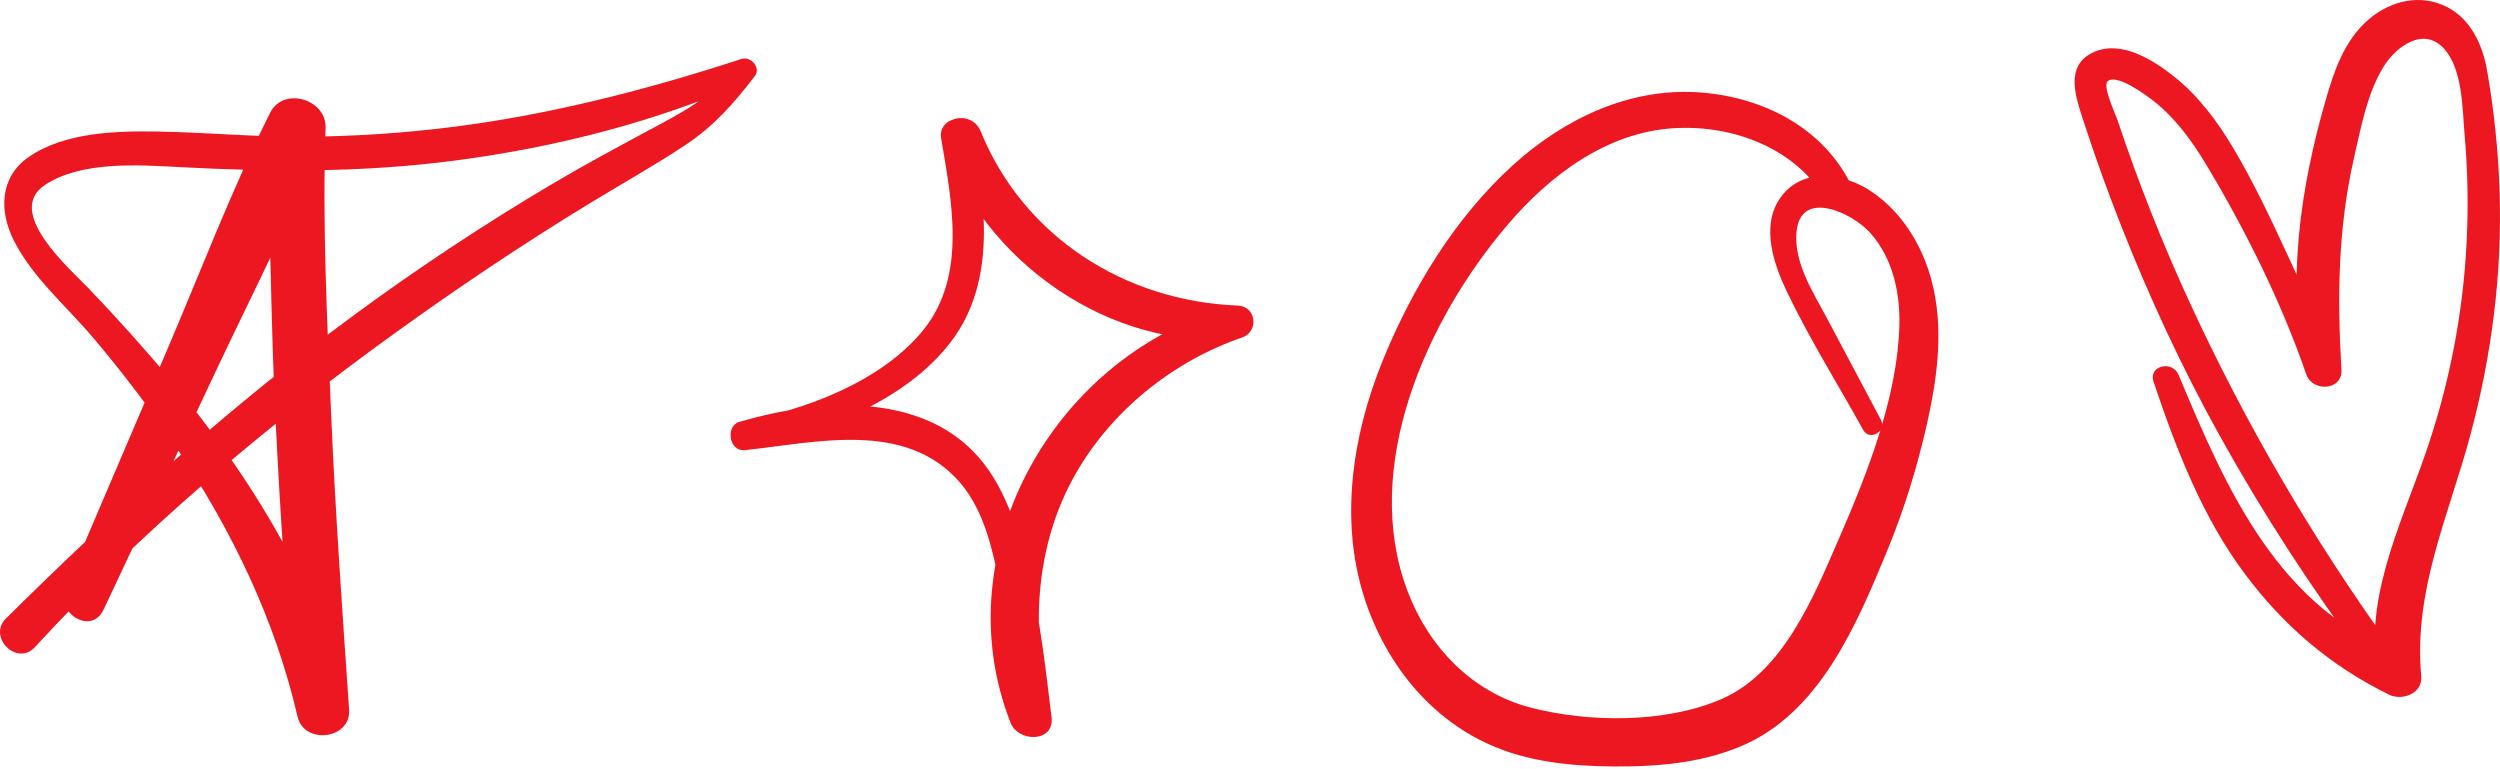 <svg width="273" height="84" viewBox="0 0 273 84" fill="none" xmlns="http://www.w3.org/2000/svg">
<path d="M11.304 66.585C15.363 57.963 19.419 49.342 23.478 40.72C27.516 32.145 31.916 23.629 35.438 14.827C33.309 14.539 31.179 14.25 29.05 13.962C29.558 24.55 29.561 35.163 30.086 45.756C30.613 56.348 31.287 66.942 32.388 77.49C34.266 77.237 36.144 76.982 38.021 76.729C33.28 59.089 22.133 44.52 9.713 31.529C7.67 29.393 0.449 23.153 4.904 20.2C8.902 17.552 15.178 18.015 19.717 18.253C29.764 18.784 39.644 18.852 49.646 17.538C60.816 16.074 71.659 13.297 81.978 8.753C81.399 8.174 80.819 7.594 80.24 7.015C78.297 10.452 73.995 12.531 70.647 14.336C67.137 16.23 63.635 18.11 60.205 20.146C52.84 24.513 45.711 29.229 38.808 34.298C25.136 44.338 12.692 55.62 0.65 67.536C-1.393 69.559 1.86 72.789 3.795 70.683C15.489 57.965 28.938 46.627 42.925 36.518C49.857 31.508 56.982 26.733 64.281 22.274C67.807 20.122 71.434 18.099 74.877 15.813C77.992 13.746 80.19 11.234 82.434 8.297C83.117 7.406 81.989 6.109 80.999 6.431C70.66 9.797 60.021 12.544 49.218 13.889C43.941 14.546 38.626 14.894 33.309 14.931C27.935 14.97 22.592 14.459 17.225 14.364C12.67 14.282 7.015 14.451 3.123 17.153C-0.074 19.373 -0.1 23.114 1.54 26.322C3.628 30.403 7.348 33.52 10.266 36.989C13.485 40.819 16.528 44.795 19.311 48.955C25.343 57.965 30.042 67.662 32.491 78.253C33.207 81.357 38.347 80.748 38.122 77.49C37.396 66.916 36.642 56.346 36.184 45.756C35.727 35.195 35.187 24.53 35.554 13.962C35.663 10.821 30.942 9.419 29.494 12.32C25.307 20.706 21.934 29.582 18.253 38.199C14.555 46.854 10.859 55.509 7.162 64.164C5.976 66.94 9.972 69.415 11.304 66.585Z" fill="#EC1721"/>
<path d="M102.766 15.071C103.911 21.897 105.606 30.024 100.904 35.941C96.387 41.625 87.861 44.829 80.914 46.02C79.159 46.322 79.544 49.344 81.338 49.156C89.074 48.346 98.832 45.834 104.789 52.649C107.549 55.807 108.435 60.266 109.248 64.259C110.18 68.848 110.679 73.651 110.277 78.324C111.766 78.123 113.256 77.92 114.747 77.719C112.536 69.122 112.953 59.743 117.371 51.893C121.312 44.896 128.047 39.466 135.625 36.857C137.504 36.209 137.207 33.448 135.154 33.368C122.837 32.891 111.781 25.863 107.086 14.332C106.079 11.857 102.08 12.795 102.966 15.47C107.27 28.476 121.366 38.4 135.154 36.92C134.996 35.757 134.838 34.594 134.681 33.431C115.51 38.361 102.904 59.992 110.357 78.929C111.206 81.086 115.17 81.097 114.829 78.324C114.174 72.994 113.618 67.72 112.322 62.493C111.249 58.165 109.898 53.432 106.918 49.991C100.6 42.689 89.266 43.588 80.914 46.02C81.197 47.047 81.479 48.073 81.762 49.098C89.61 47.193 98.791 43.979 103.876 37.279C108.881 30.686 107.663 21.718 105.964 14.189C105.487 12.081 102.42 13.004 102.766 15.071Z" fill="#EC1721"/>
<path d="M202.286 20.479C199.246 14.044 192.714 10.668 185.825 10.108C178.08 9.477 170.831 12.931 165.196 18.049C158.877 23.791 154.178 31.544 150.983 39.401C147.702 47.474 146.269 56.724 148.956 65.18C151.351 72.717 156.634 79.182 164.18 81.925C168.455 83.479 173.223 83.747 177.733 83.693C181.934 83.642 186.202 83.131 190.099 81.495C198.7 77.887 202.739 68.232 206.079 60.145C207.938 55.643 209.365 50.994 210.435 46.245C211.505 41.489 212.185 36.539 211.183 31.708C210.305 27.461 207.996 23.358 204.346 20.905C201.278 18.841 196.711 18.218 194.35 21.692C192.28 24.737 193.698 28.868 195.133 31.86C197.606 37.017 200.692 41.954 203.466 46.954C204.162 48.209 206.057 47.096 205.387 45.832C203.435 42.151 201.481 38.472 199.529 34.793C198.027 31.961 195.909 28.775 196.171 25.407C196.551 20.539 202.277 23.224 204.257 25.459C206.728 28.25 207.527 32.073 207.408 35.7C207.153 43.508 203.896 51.739 200.809 58.827C198.036 65.193 194.737 73.431 187.935 76.361C181.839 78.986 173.448 78.919 167.117 77.261C160.734 75.592 156.02 70.657 153.711 64.568C148.569 51.019 155.763 34.938 164.625 24.551C169.222 19.16 175.446 14.453 182.76 14.001C189.26 13.599 196.24 16.206 199.538 22.087C200.554 23.898 203.15 22.306 202.286 20.479Z" fill="#EC1721"/>
<path d="M260.912 70.424C252.443 58.67 245.15 46.132 239.089 32.975C236.109 26.506 233.487 19.878 231.235 13.124C231.029 12.505 229.57 9.395 230.152 8.876C231.161 7.977 234.481 10.482 235.24 11.083C237.585 12.946 239.364 15.391 240.894 17.939C245.181 25.073 249.134 32.997 251.84 40.869C252.519 42.845 255.828 42.678 255.688 40.35C255.212 32.469 255.306 24.882 257.08 17.138C257.828 13.869 258.505 10.147 260.299 7.264C261.669 5.065 264.697 2.824 266.941 5.372C268.93 7.633 268.886 11.877 269.131 14.66C269.476 18.549 269.55 22.462 269.36 26.361C268.971 34.356 267.417 42.222 264.777 49.775C262.023 57.662 257.904 65.902 259.793 74.451C260.755 73.491 261.717 72.529 262.678 71.567C248.903 66.836 243.078 53.328 237.903 40.938C237.222 39.307 234.572 39.918 235.169 41.691C237.641 49.025 240.451 56.382 245.118 62.638C249.372 68.34 254.478 72.711 260.871 75.852C262.315 76.561 264.576 75.739 264.399 73.828C263.539 64.467 267.391 56.337 269.762 47.509C272.103 38.798 273.263 29.744 272.95 20.724C272.799 16.355 272.34 11.952 271.58 7.644C271.104 4.934 269.831 2.139 267.293 0.805C264.354 -0.74 261.031 0.061 258.611 2.162C256.012 4.419 254.901 7.689 253.974 10.895C251.227 20.389 249.599 31.097 251.84 40.869C253.032 40.366 254.227 39.864 255.42 39.36C251.25 31.81 248.306 23.631 243.884 16.191C242.153 13.281 240.105 10.502 237.438 8.383C235.16 6.572 231.695 4.354 228.679 5.673C225.362 7.125 226.695 10.685 227.543 13.294C228.811 17.196 230.205 21.057 231.714 24.872C234.779 32.616 238.29 40.177 242.325 47.46C247.053 55.996 252.383 64.179 258.2 72.01C259.386 73.606 262.103 72.076 260.912 70.424Z" fill="#EC1721"/>
</svg>
